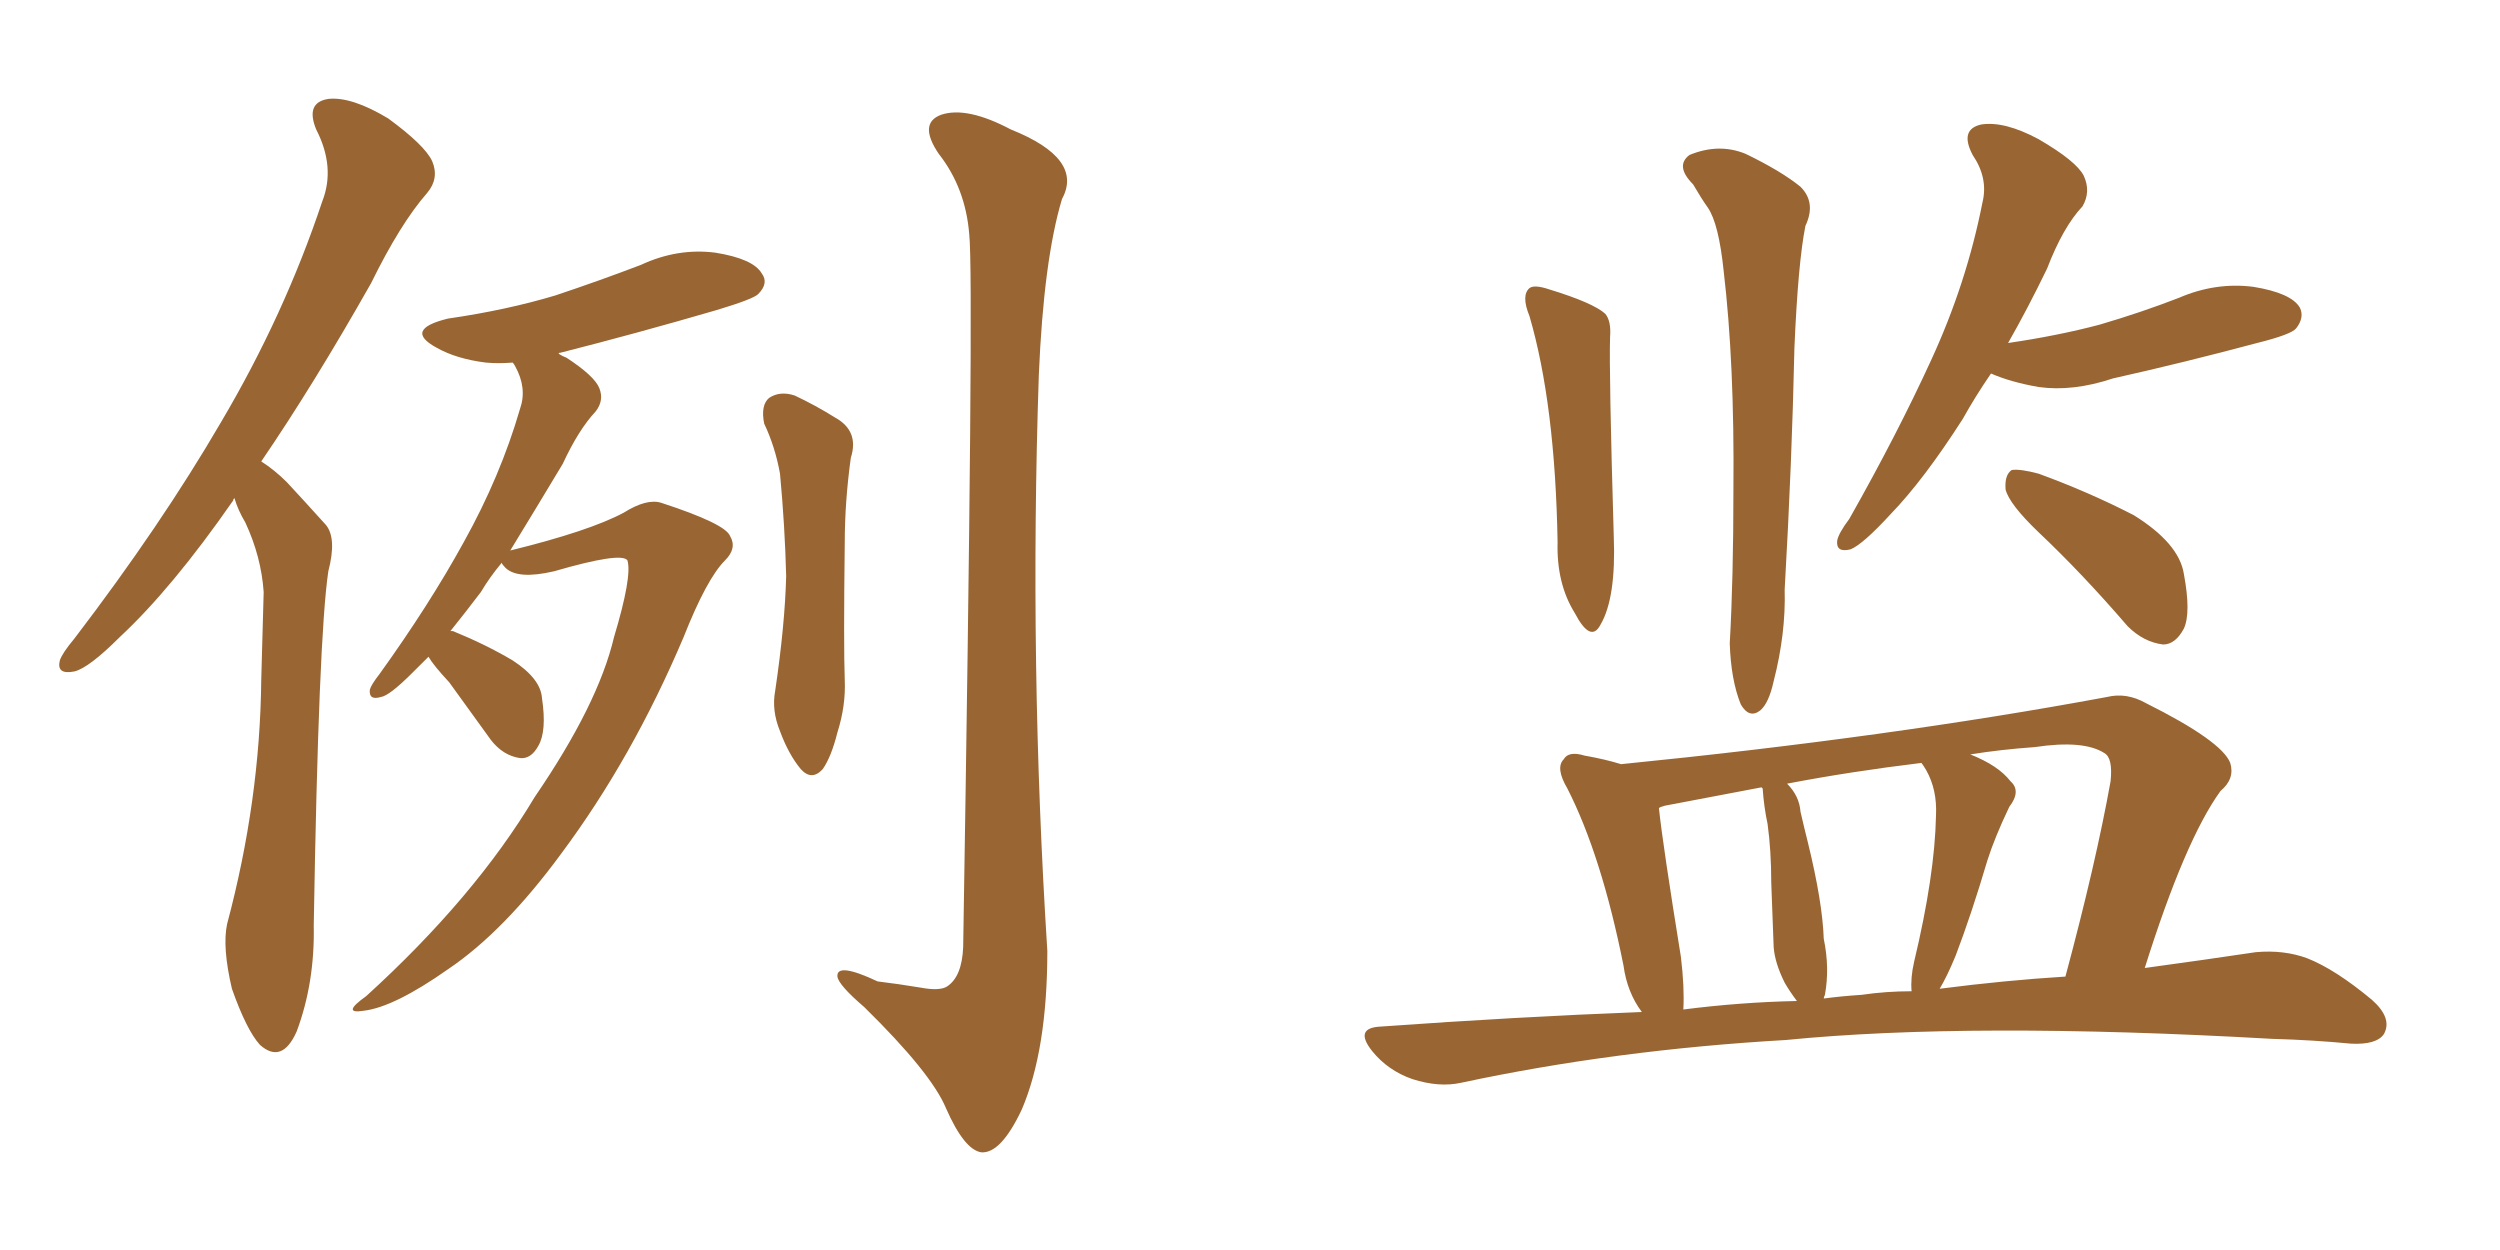 <svg xmlns="http://www.w3.org/2000/svg" xmlns:xlink="http://www.w3.org/1999/xlink" width="300" height="150"><path fill="#996633" padding="10" d="M28.13 59.77L28.13 59.77Q27.98 59.91 27.98 60.06L27.98 60.06Q20.65 70.61 14.36 76.46L14.36 76.46Q10.69 80.13 8.94 80.57L8.94 80.57Q6.74 81.01 7.18 79.25L7.18 79.25Q7.47 78.37 8.94 76.61L8.94 76.61Q19.34 62.99 26.51 50.68L26.51 50.68Q34.13 37.79 38.67 24.17L38.67 24.17Q40.28 20.07 37.94 15.53L37.94 15.53Q36.62 12.30 39.40 11.87L39.40 11.87Q42.19 11.57 46.58 14.21L46.58 14.21Q50.98 17.43 51.86 19.34L51.86 19.34Q52.73 21.39 51.27 23.14L51.27 23.14Q48.05 26.81 44.53 33.98L44.53 33.98Q37.65 46.14 31.35 55.37L31.35 55.37Q32.96 56.40 34.42 57.86L34.42 57.86Q36.33 59.91 39.11 62.99L39.11 62.99Q40.43 64.60 39.40 68.55L39.40 68.55Q38.23 76.32 37.65 111.04L37.65 111.04Q37.79 117.92 35.60 123.78L35.60 123.78Q33.84 127.73 31.20 125.39L31.20 125.39Q29.59 123.63 27.83 118.65L27.83 118.65Q26.66 113.67 27.25 110.89L27.25 110.89Q31.20 96.09 31.35 81.59L31.35 81.59Q31.49 76.46 31.64 71.04L31.64 71.04Q31.35 66.80 29.44 62.70L29.44 62.70Q28.56 61.23 28.13 59.77ZM51.42 78.81L51.42 78.81Q50.39 79.83 49.51 80.71L49.51 80.71Q46.73 83.50 45.70 83.64L45.70 83.64Q44.24 84.08 44.38 82.76L44.38 82.76Q44.53 82.18 45.56 80.86L45.56 80.86Q51.56 72.51 55.66 65.04L55.66 65.04Q60.06 57.13 62.40 49.07L62.40 49.07Q63.28 46.58 61.82 43.95L61.82 43.95Q61.67 43.65 61.52 43.51L61.52 43.51Q59.77 43.65 58.30 43.51L58.30 43.51Q54.79 43.07 52.44 41.75L52.44 41.75Q48.34 39.55 53.76 38.23L53.76 38.23Q60.79 37.21 66.65 35.45L66.65 35.45Q71.92 33.69 76.90 31.79L76.90 31.79Q81.30 29.74 85.84 30.32L85.84 30.32Q90.38 31.05 91.41 32.81L91.41 32.81Q92.29 33.98 90.97 35.30L90.97 35.30Q90.38 35.89 85.99 37.21L85.99 37.21Q76.46 39.99 67.24 42.33L67.24 42.33Q66.94 42.33 67.09 42.48L67.09 42.48Q67.53 42.77 67.97 42.92L67.97 42.92Q71.34 45.12 71.92 46.58L71.92 46.58Q72.51 48.05 71.48 49.37L71.48 49.37Q69.43 51.56 67.53 55.66L67.53 55.66Q64.01 61.52 61.23 66.06L61.23 66.06Q70.75 63.72 74.85 61.52L74.85 61.52Q77.64 59.77 79.39 60.35L79.39 60.35Q87.01 62.84 87.60 64.31L87.60 64.31Q88.48 65.77 87.01 67.24L87.01 67.24Q84.81 69.43 82.03 76.46L82.03 76.46Q75.88 90.97 67.38 102.39L67.38 102.39Q60.50 111.77 53.76 116.31L53.76 116.31Q47.31 120.85 43.65 121.29L43.65 121.29Q40.87 121.73 43.95 119.53L43.95 119.53Q56.98 107.67 64.16 95.65L64.16 95.65Q71.78 84.52 73.68 76.46L73.68 76.46Q75.88 69.14 75.29 67.24L75.29 67.24Q74.56 66.21 66.50 68.55L66.50 68.55Q62.11 69.58 60.64 68.12L60.64 68.12Q60.21 67.68 60.21 67.53L60.21 67.53Q58.74 69.29 57.71 71.04L57.71 71.04Q55.81 73.54 54.05 75.73L54.05 75.73Q54.35 75.73 54.35 75.73L54.35 75.73Q58.30 77.34 61.52 79.25L61.52 79.25Q64.89 81.45 65.04 83.79L65.04 83.79Q65.63 87.74 64.60 89.50L64.60 89.50Q63.72 91.11 62.40 90.97L62.40 90.97Q60.35 90.67 58.89 88.77L58.89 88.77Q56.25 85.11 53.91 81.88L53.91 81.88Q52.00 79.83 51.42 78.81ZM91.70 50.83L91.70 50.83Q91.26 48.63 92.29 47.75L92.29 47.75Q93.60 46.88 95.36 47.46L95.36 47.46Q97.85 48.63 100.20 50.10L100.20 50.10Q103.13 51.71 102.10 54.93L102.10 54.93Q101.37 60.21 101.37 65.19L101.37 65.19Q101.22 77.49 101.37 81.59L101.37 81.59Q101.51 84.67 100.49 87.89L100.49 87.89Q99.76 90.82 98.73 92.29L98.73 92.29Q97.41 93.75 96.09 92.29L96.09 92.29Q94.63 90.53 93.60 87.74L93.60 87.74Q92.58 85.25 93.02 82.91L93.02 82.91Q94.19 75 94.34 69.14L94.34 69.14Q94.19 63.13 93.60 56.84L93.60 56.84Q93.02 53.61 91.70 50.83ZM116.31 28.13L116.31 28.13L116.31 28.13Q115.87 22.56 112.65 18.46L112.65 18.46Q110.16 14.79 112.94 13.77L112.94 13.77Q116.02 12.74 121.29 15.53L121.29 15.53Q130.08 19.04 127.44 23.88L127.44 23.88Q125.24 31.20 124.66 44.97L124.66 44.97Q123.49 79.69 125.68 114.11L125.68 114.11Q125.68 125.98 122.61 133.15L122.61 133.15Q120.12 138.43 117.77 138.28L117.77 138.28Q115.72 137.99 113.53 133.01L113.53 133.01Q111.77 128.76 103.71 120.85L103.71 120.85Q100.63 118.21 100.49 117.19L100.49 117.19Q100.34 115.43 105.32 117.77L105.32 117.77Q107.81 118.07 110.45 118.51L110.45 118.51Q112.79 118.95 113.67 118.36L113.67 118.36Q115.43 117.19 115.58 113.67L115.58 113.67Q116.89 33.40 116.31 28.13ZM183.54 37.94L183.54 37.94Q182.52 35.45 183.54 34.57L183.54 34.57Q184.13 34.13 185.89 34.72L185.89 34.72Q191.16 36.33 192.63 37.65L192.63 37.65Q193.36 38.53 193.21 40.43L193.21 40.43Q193.07 44.53 193.65 64.31L193.65 64.31Q193.95 71.78 192.04 75L192.04 75Q190.87 77.20 188.96 73.54L188.96 73.54Q186.77 70.02 186.91 65.04L186.91 65.04Q186.62 48.49 183.54 37.94ZM203.17 22.12L203.17 22.12Q200.98 19.92 202.73 18.60L202.73 18.60Q206.25 17.14 209.47 18.46L209.47 18.46Q213.72 20.51 216.06 22.41L216.06 22.41Q217.97 24.32 216.65 27.10L216.65 27.10Q215.77 31.49 215.33 41.75L215.33 41.75Q215.04 55.37 214.16 70.75L214.16 70.75Q214.31 76.03 212.84 81.74L212.84 81.74Q212.26 84.38 211.23 85.25L211.23 85.25Q209.91 86.28 208.89 84.52L208.89 84.52Q207.71 81.59 207.57 77.20L207.57 77.20Q208.01 69.43 208.01 58.74L208.01 58.74Q208.15 43.65 206.84 32.52L206.84 32.52Q206.25 26.81 204.93 24.90L204.93 24.90Q204.20 23.88 203.17 22.12ZM238.92 44.82L238.92 44.82Q237.01 47.61 235.55 50.24L235.55 50.24Q230.86 57.57 226.90 61.67L226.90 61.67Q223.54 65.33 222.07 65.92L222.07 65.92Q220.31 66.36 220.46 64.89L220.46 64.89Q220.61 64.01 221.92 62.26L221.92 62.26Q227.64 52.15 231.74 43.21L231.74 43.21Q235.99 33.98 237.89 24.32L237.89 24.32Q238.62 21.39 236.72 18.60L236.72 18.60Q235.11 15.53 237.74 14.94L237.74 14.94Q240.53 14.50 244.63 16.70L244.63 16.70Q249.17 19.34 250.05 21.09L250.05 21.09Q250.93 23.00 249.90 24.76L249.90 24.76Q247.56 27.25 245.65 32.23L245.65 32.23Q243.31 37.06 240.97 41.16L240.97 41.16Q246.97 40.28 251.95 38.96L251.95 38.96Q256.93 37.50 261.47 35.74L261.47 35.74Q265.87 33.84 270.41 34.42L270.41 34.42Q274.95 35.16 275.98 36.91L275.98 36.91Q276.56 38.09 275.54 39.40L275.54 39.40Q274.95 40.14 270.85 41.16L270.85 41.16Q262.06 43.51 253.56 45.41L253.56 45.41Q248.73 47.02 244.63 46.44L244.63 46.44Q241.26 45.85 238.92 44.82ZM244.63 63.87L244.63 63.87Q241.11 60.50 240.67 58.74L240.67 58.74Q240.53 56.98 241.41 56.40L241.41 56.40Q242.43 56.25 244.63 56.84L244.63 56.84Q250.63 59.03 256.05 61.82L256.05 61.82Q261.47 65.19 262.06 68.85L262.06 68.85Q262.94 73.54 262.06 75.44L262.06 75.44Q261.04 77.34 259.57 77.34L259.57 77.34Q257.23 77.05 255.32 75.15L255.32 75.15Q249.90 68.85 244.63 63.87ZM197.02 121.44L197.02 121.44Q195.26 119.09 194.82 115.87L194.82 115.87Q192.19 102.69 188.09 94.63L188.09 94.63Q186.62 92.14 187.65 91.11L187.65 91.11Q188.23 90.09 190.14 90.67L190.14 90.67Q192.63 91.11 194.53 91.70L194.53 91.70Q226.76 88.48 252.83 83.64L252.83 83.64Q255.18 83.06 257.52 84.38L257.52 84.38Q266.60 88.92 267.63 91.55L267.63 91.55Q268.21 93.46 266.46 94.92L266.46 94.92Q262.21 100.78 257.37 116.16L257.37 116.16Q264.84 115.14 270.70 114.26L270.70 114.26Q274.07 113.96 276.86 114.99L276.86 114.99Q280.22 116.31 284.62 119.97L284.62 119.97Q287.11 122.17 286.08 124.07L286.08 124.07Q285.21 125.39 282.13 125.24L282.13 125.24Q277.59 124.80 272.61 124.66L272.61 124.66Q236.43 122.61 214.31 124.80L214.31 124.80Q193.80 125.98 175.34 129.93L175.34 129.93Q172.71 130.52 169.48 129.49L169.48 129.49Q166.55 128.47 164.65 126.12L164.65 126.12Q162.45 123.34 165.67 123.19L165.67 123.19Q181.93 122.02 197.02 121.44ZM232.76 118.65L232.76 118.65Q240.67 117.63 247.85 117.19L247.85 117.19Q251.51 103.56 253.27 93.75L253.27 93.75Q253.56 90.97 252.54 90.38L252.54 90.38Q250.05 88.77 244.19 89.65L244.19 89.65Q240.09 89.94 236.43 90.53L236.43 90.53Q239.79 91.85 241.26 93.75L241.26 93.75Q242.58 94.92 241.11 96.83L241.11 96.83Q239.36 100.49 238.48 103.27L238.48 103.27Q236.57 109.72 234.67 114.70L234.67 114.70Q233.64 117.19 232.76 118.65ZM223.39 119.38L223.39 119.38Q226.32 118.95 229.39 118.95L229.39 118.95Q229.25 117.33 229.69 115.43L229.69 115.43Q232.18 105.03 232.32 97.85L232.32 97.85Q232.47 94.78 231.15 92.43L231.15 92.43Q230.71 91.70 230.57 91.55L230.57 91.55Q222.07 92.58 214.45 94.04L214.45 94.04Q215.92 95.51 216.06 97.41L216.06 97.41Q216.50 99.32 216.94 101.07L216.94 101.07Q218.70 108.25 218.85 112.65L218.85 112.65Q219.58 116.16 218.99 119.38L218.99 119.38Q218.85 119.68 218.85 119.82L218.85 119.82Q221.04 119.53 223.39 119.38ZM202.00 121.14L202.00 121.14L202.00 121.14Q208.89 120.26 215.63 120.12L215.63 120.12Q214.75 118.95 214.16 117.92L214.16 117.92Q212.99 115.58 212.84 113.67L212.84 113.67Q212.70 110.01 212.55 105.91L212.55 105.91Q212.55 102.10 212.11 98.88L212.11 98.88Q211.67 96.83 211.52 94.63L211.52 94.63Q211.38 94.48 211.38 94.48L211.38 94.48Q205.22 95.65 199.80 96.68L199.80 96.68Q199.22 96.83 199.07 96.97L199.07 96.97Q199.51 101.22 201.71 114.84L201.71 114.84Q202.15 118.51 202.00 121.14Z"/></svg>